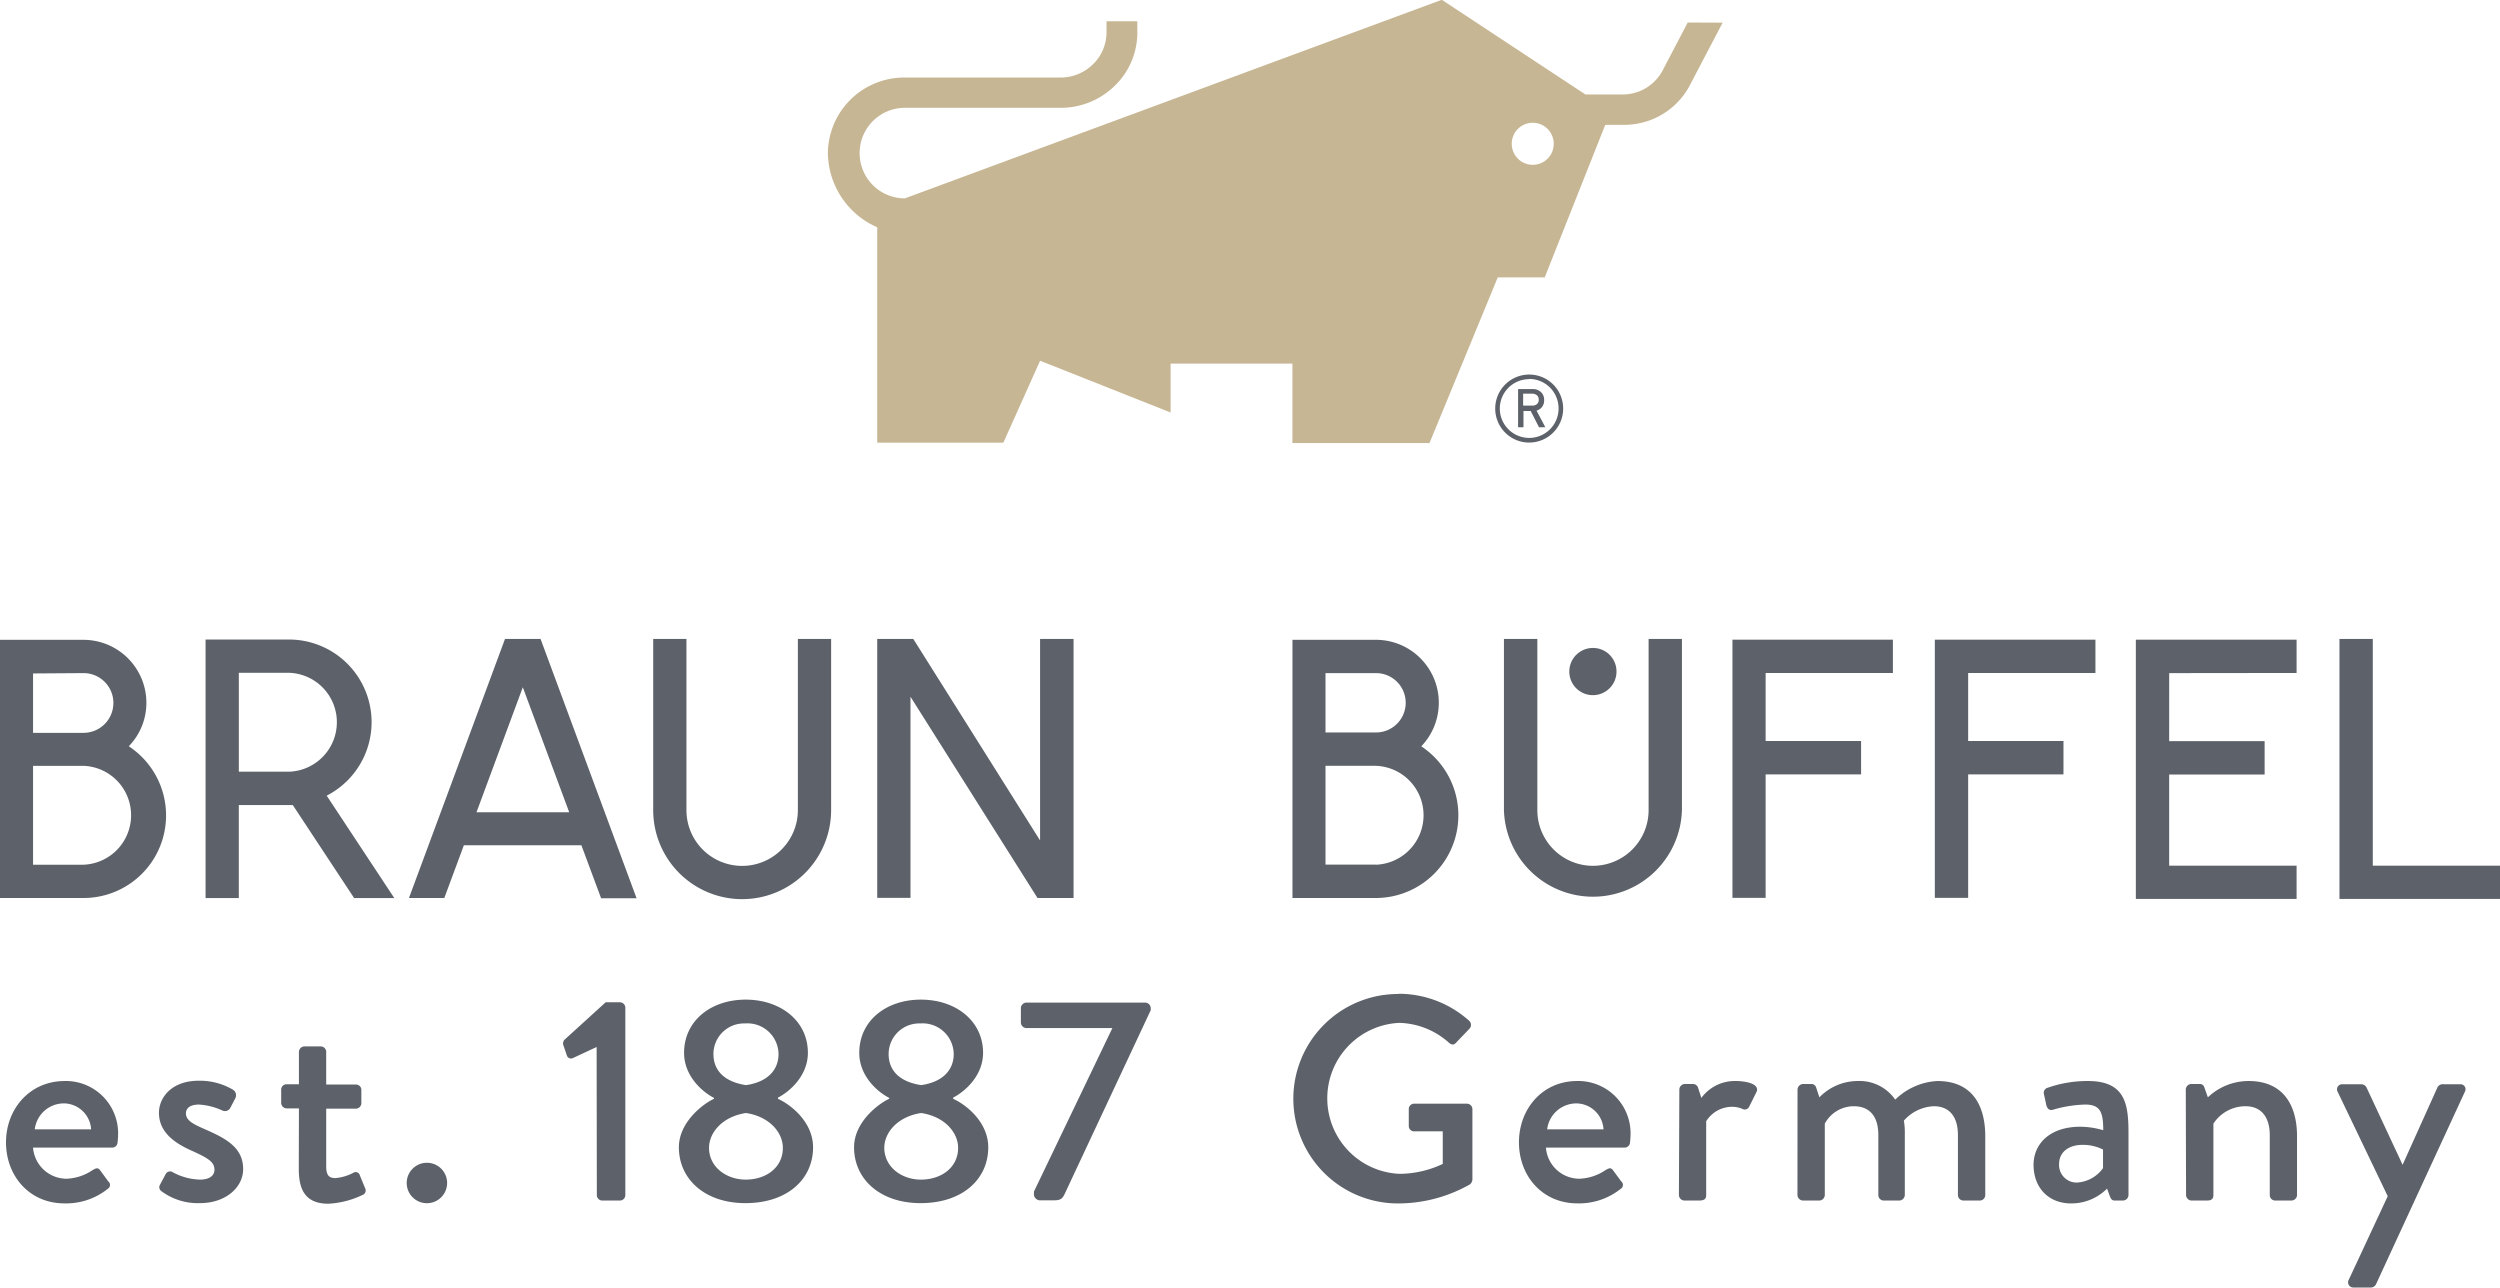 <svg xmlns="http://www.w3.org/2000/svg" fill="none" class="prefix__logo-desktop" viewBox="0 0 200 103"><path fill="#5D626A" d="M6.684 69.177h-4.04v-7.91h4.04a3.952 3.952 0 0 1 3.803 3.955 3.96 3.96 0 0 1-3.803 3.955Zm0-15.328a2.385 2.385 0 0 1 2.387 2.389 2.39 2.39 0 0 1-2.387 2.389h-4.04v-4.75l4.04-.028Zm3.625 5.847a4.988 4.988 0 0 0 1.403-3.467 5.05 5.05 0 0 0-1.472-3.563 5.036 5.036 0 0 0-3.556-1.48H0V71.84h6.684a6.599 6.599 0 0 0 6.325-4.716 6.616 6.616 0 0 0-2.7-7.418v-.011Zm53.52-8.58v13.693c0 1.183-.47 2.317-1.306 3.154a4.454 4.454 0 0 1-7.607-3.154V51.116h-2.66v13.693c0 1.89.75 3.701 2.084 5.037a7.114 7.114 0 0 0 10.065 0 7.128 7.128 0 0 0 2.085-5.037V51.116h-2.661Zm46.252 18.05h-4.04v-7.899h4.04a3.952 3.952 0 0 1 3.803 3.955 3.96 3.96 0 0 1-3.803 3.955v-.012Zm0-15.317a2.373 2.373 0 0 1 1.678 4.053 2.373 2.373 0 0 1-1.678.696h-4.04v-4.75h4.04Zm3.631 5.847a5.038 5.038 0 0 0-.862-7.677 5.025 5.025 0 0 0-2.769-.834h-6.684v20.656h6.678a6.611 6.611 0 0 0 6.316-4.717 6.616 6.616 0 0 0-2.685-7.416l.006-.012Zm18.176-8.58v13.693a4.455 4.455 0 0 1-4.45 4.455 4.45 4.45 0 0 1-4.45-4.455V51.116h-2.673v13.693a7.132 7.132 0 0 0 2.156 4.91 7.117 7.117 0 0 0 9.929 0 7.136 7.136 0 0 0 2.155-4.91V51.116h-2.667Zm-2.568 2.611a1.888 1.888 0 1 1-1.882-1.89 1.874 1.874 0 0 1 1.742 1.167c.094.23.141.475.14.723Zm22.113.11v-2.664h-12.837V71.83h2.655v-9.88h7.636v-2.67h-7.636v-5.442h10.182Zm16.202 0v-2.664h-12.848V71.83h2.666v-9.88h7.625v-2.67h-7.625v-5.442h10.182Zm19.522-2.721v20.8H200v-2.664h-10.176V51.116h-2.667Zm-3.429 2.721v-2.664h-12.86v20.743h12.86v-2.664h-10.193v-7.291h7.636v-2.67h-7.636V53.85l10.193-.012ZM83.206 51.116v16.12l-10.142-16.12h-2.886v20.713h2.661V55.738L83 71.84h2.885V51.116h-2.678ZM38.119 64.982l3.706-10.001 3.712 10.001h-7.418Zm9.969 6.882h2.84l-7.683-20.748H40.4L32.717 71.84h2.828l1.564-4.218h9.403l1.576 4.24ZM19.106 53.825h4.04a3.952 3.952 0 0 1 3.803 3.955 3.96 3.96 0 0 1-3.803 3.955h-4.04v-7.91Zm12.439 18.021-5.409-8.193a6.607 6.607 0 0 0 3.406-7.435 6.61 6.61 0 0 0-6.424-5.056h-6.673v20.684h2.66v-7.441h4.319l4.906 7.441h3.215ZM5.172 86.481a4.18 4.18 0 0 1 3.984 2.644c.21.528.309 1.093.293 1.66-.004.211-.02.422-.046.63a.428.428 0 0 1-.416.393H2.644a2.694 2.694 0 0 0 2.672 2.49 3.946 3.946 0 0 0 2.067-.675c.277-.162.438-.255.629 0l.646.884a.363.363 0 0 1-.046.606A5.313 5.313 0 0 1 5.15 96.27c-2.811 0-4.67-2.207-4.67-4.882s1.905-4.906 4.693-4.906Zm2.118 3.866a2.208 2.208 0 0 0-2.141-2.075 2.347 2.347 0 0 0-2.367 2.075H7.29Zm5.49 4.466.485-.907a.397.397 0 0 1 .577-.116 4.827 4.827 0 0 0 2.158.578c.699 0 1.155-.277 1.155-.792 0-.624-.508-.924-1.79-1.508-1.437-.63-2.649-1.513-2.649-3.05 0-1.156.953-2.56 3.186-2.56a5.22 5.22 0 0 1 2.742.722.526.526 0 0 1 .185.676l-.427.815a.49.49 0 0 1-.578.185 5.275 5.275 0 0 0-1.904-.491c-.791 0-1.045.352-1.045.699 0 .578.577.86 1.483 1.26 1.697.74 3.094 1.461 3.094 3.206 0 1.445-1.374 2.721-3.463 2.721a4.869 4.869 0 0 1-3.07-.953.387.387 0 0 1-.14-.485Zm11.134-6.142h-.981a.445.445 0 0 1-.439-.445V87.18a.427.427 0 0 1 .439-.439h.981v-2.588a.45.45 0 0 1 .439-.44h1.322a.439.439 0 0 1 .421.44v2.611h2.372a.427.427 0 0 1 .44.44v1.045a.445.445 0 0 1-.44.445h-2.372v4.622c0 .792.3.93.745.93a3.79 3.79 0 0 0 1.414-.415.346.346 0 0 1 .537.208l.404.988a.388.388 0 0 1-.208.577 7.159 7.159 0 0 1-2.719.694c-1.835 0-2.366-1.115-2.366-2.768l.011-4.859Zm10.223 4.351a1.616 1.616 0 0 1 1.605 1.918 1.618 1.618 0 0 1-2.194 1.199A1.617 1.617 0 0 1 33 93.506c.3-.306.708-.48 1.136-.484ZM47.73 83.76l-1.859.867a.353.353 0 0 1-.513-.162l-.277-.815a.445.445 0 0 1 .069-.462l3.302-3.005h1.154a.438.438 0 0 1 .421.445v14.976a.439.439 0 0 1-.421.44h-1.414a.438.438 0 0 1-.445-.44L47.73 83.76Zm9.391 4.143v-.07c-.998-.514-2.395-1.79-2.395-3.605 0-2.56 2.142-4.258 4.93-4.258 2.787 0 4.975 1.698 4.975 4.258 0 1.791-1.397 3.068-2.395 3.582v.093c1.067.485 2.81 1.883 2.81 3.882 0 2.537-2.043 4.466-5.414 4.466-3.255 0-5.322-1.93-5.322-4.466 0-2.022 1.951-3.49 2.811-3.882Zm2.534 6.465c1.651 0 2.973-.977 2.973-2.536 0-1.231-1.068-2.508-2.95-2.791-1.881.283-2.955 1.56-2.955 2.79 0 1.537 1.397 2.537 2.932 2.537Zm2.627-10.048a2.488 2.488 0 0 0-1.674-2.316 2.48 2.48 0 0 0-.999-.128 2.444 2.444 0 0 0-2.338 1.488 2.451 2.451 0 0 0-.196.956c0 1.254.791 2.208 2.603 2.49 1.79-.26 2.604-1.259 2.604-2.49Zm8.854 3.583v-.07c-.998-.514-2.395-1.79-2.395-3.605 0-2.56 2.141-4.258 4.93-4.258 2.787 0 4.975 1.698 4.975 4.258 0 1.791-1.397 3.068-2.396 3.582v.093c1.074.485 2.811 1.883 2.811 3.882 0 2.537-2.043 4.466-5.414 4.466-3.255 0-5.322-1.93-5.322-4.466 0-2.022 1.951-3.49 2.811-3.882Zm2.534 6.465c1.651 0 2.979-.977 2.979-2.536 0-1.231-1.074-2.508-2.956-2.791-1.881.283-2.95 1.56-2.95 2.79.012 1.537 1.392 2.537 2.927 2.537Zm2.627-10.048a2.484 2.484 0 0 0-2.673-2.444 2.445 2.445 0 0 0-2.338 1.488 2.451 2.451 0 0 0-.196.956c0 1.254.79 2.208 2.603 2.49 1.79-.26 2.604-1.259 2.604-2.49Zm6.418 11.007 6.275-13.08h-6.88a.456.456 0 0 1-.44-.44v-1.156a.456.456 0 0 1 .44-.444h9.506a.461.461 0 0 1 .444.445v.161l-6.834 14.59c-.208.461-.323.623-.906.623h-1.068a.496.496 0 0 1-.537-.439v-.26Zm29.173-15.825a8.442 8.442 0 0 1 5.651 2.166.446.446 0 0 1 0 .647c-.352.376-.699.723-1.051 1.098-.184.208-.369.185-.577 0a6.19 6.19 0 0 0-3.954-1.583 6.037 6.037 0 0 0-5.774 6.038 6.037 6.037 0 0 0 5.774 6.038 8.174 8.174 0 0 0 3.463-.792v-2.606h-2.274a.423.423 0 0 1-.444-.416V88.74a.43.43 0 0 1 .271-.416.426.426 0 0 1 .173-.028h4.225a.441.441 0 0 1 .422.445v5.627a.582.582 0 0 1-.185.375 11.637 11.637 0 0 1-5.772 1.532 8.363 8.363 0 0 1-5.918-2.454 8.38 8.38 0 0 1 5.918-14.302l.052-.017Zm14.28 6.979a4.18 4.18 0 0 1 3.984 2.644 4.19 4.19 0 0 1 .293 1.66 5.748 5.748 0 0 1-.046.63.429.429 0 0 1-.421.393h-6.303a2.69 2.69 0 0 0 2.672 2.49 3.953 3.953 0 0 0 2.072-.675c.277-.162.439-.255.624 0l.652.884a.366.366 0 0 1 .084.484.373.373 0 0 1-.13.122 5.331 5.331 0 0 1-3.464 1.156c-2.811 0-4.669-2.207-4.669-4.882s1.881-4.906 4.652-4.906Zm2.113 3.866a2.2 2.2 0 0 0-2.136-2.074 2.355 2.355 0 0 0-2.372 2.074h4.508Zm6.066-3.19a.458.458 0 0 1 .439-.439h.675a.437.437 0 0 1 .393.324l.254.791a3.326 3.326 0 0 1 2.724-1.352c.883 0 1.951.237 1.697.861l-.577 1.156a.406.406 0 0 1-.24.24.398.398 0 0 1-.337-.032 2.118 2.118 0 0 0-.791-.162 2.452 2.452 0 0 0-2.089 1.155v5.905c0 .393-.254.44-.63.44h-1.114a.454.454 0 0 1-.438-.44l.034-8.447Zm9.455 0a.466.466 0 0 1 .445-.439h.652a.398.398 0 0 1 .392.278l.26.791a4.281 4.281 0 0 1 3.065-1.306 3.46 3.46 0 0 1 3.002 1.491 5.193 5.193 0 0 1 3.371-1.49c2.834 0 3.832 2.004 3.832 4.42v4.702a.44.44 0 0 1-.438.44h-1.305a.443.443 0 0 1-.444-.44V90.81c0-1.462-.67-2.311-1.928-2.311a3.367 3.367 0 0 0-2.396 1.155c.061.369.086.742.075 1.115v4.836a.46.46 0 0 1-.444.44h-1.235a.44.44 0 0 1-.439-.44V90.81c0-1.485-.675-2.311-1.974-2.311a2.64 2.64 0 0 0-2.309 1.392v5.714a.457.457 0 0 1-.439.44h-1.304a.46.46 0 0 1-.445-.44l.006-8.447Zm22.621 2.981c.622.008 1.24.101 1.836.278 0-1.468-.254-2.051-1.443-2.051a9.912 9.912 0 0 0-2.603.422c-.278.069-.439-.116-.508-.376l-.185-.86a.423.423 0 0 1 .146-.46.414.414 0 0 1 .154-.072 9.572 9.572 0 0 1 3.209-.538c2.973 0 3.25 1.814 3.25 4.143v4.98a.45.45 0 0 1-.439.44h-.652c-.208 0-.3-.093-.392-.324l-.231-.63a4.041 4.041 0 0 1-2.886 1.184c-1.732 0-2.996-1.184-2.996-3.114.023-1.721 1.374-3.022 3.74-3.022Zm-.277 4.467a2.75 2.75 0 0 0 2.096-1.156v-1.485a3.549 3.549 0 0 0-1.634-.375c-1.114 0-1.882.578-1.882 1.537a1.41 1.41 0 0 0 .86 1.37c.177.075.368.111.56.109Zm8.716-7.448a.458.458 0 0 1 .445-.439h.675a.374.374 0 0 1 .369.278l.278.791a4.73 4.73 0 0 1 3.255-1.306c2.834 0 3.879 2.005 3.879 4.42v4.703a.457.457 0 0 1-.439.44h-1.327a.44.44 0 0 1-.416-.44V90.81c0-1.485-.722-2.311-1.934-2.311a3.064 3.064 0 0 0-2.574 1.392v5.714c0 .3-.144.44-.537.44h-1.206a.455.455 0 0 1-.445-.44l-.023-8.447Zm12.139.162a.402.402 0 0 1 .031-.402.401.401 0 0 1 .362-.176h1.535a.489.489 0 0 1 .392.254l2.887 6.188 2.787-6.188a.47.47 0 0 1 .485-.254h1.328a.399.399 0 0 1 .392.578l-7.111 15.403a.465.465 0 0 1-.392.278H188.3a.413.413 0 0 1-.39-.194.419.419 0 0 1-.003-.436l3.111-6.673-4.017-8.378Z"/><path fill="#C7B693" d="m135.017 1.803-1.922 3.668a3.623 3.623 0 0 1-3.181 2.086h-3.082L115.345-.017 72.389 15.87a3.617 3.617 0 0 1-3.62-3.622 3.624 3.624 0 0 1 3.62-3.623h12.445a6.161 6.161 0 0 0 4.352-1.768 5.93 5.93 0 0 0 1.8-4.114v-1.04h-2.464v.879a3.562 3.562 0 0 1-1.085 2.56 3.698 3.698 0 0 1-2.61 1.062H72.39a6.098 6.098 0 0 0-4.327 1.744 6.11 6.11 0 0 0-1.832 4.294 6.562 6.562 0 0 0 3.948 5.94v17.229h10.09l2.938-6.552 10.442 4.142V29.09h9.743v6.355h10.967l5.461-13.254h3.757l4.843-12.202h1.541a6.125 6.125 0 0 0 1.975-.347 5.949 5.949 0 0 0 3.174-2.675l2.702-5.154-2.794-.011Zm-12.393 11.382a1.676 1.676 0 0 1-1.556-1.036 1.679 1.679 0 0 1 .363-1.834 1.678 1.678 0 0 1 2.867 1.194 1.676 1.676 0 0 1-1.674 1.676Z"/><path fill="#5D626A" d="M122.335 35.406a2.717 2.717 0 0 1-2.511-1.68 2.721 2.721 0 0 1 3.552-3.556 2.72 2.72 0 0 1 .88 4.437c-.509.51-1.2.797-1.921.799Zm0-5.073a2.35 2.35 0 1 0 2.35 2.352 2.36 2.36 0 0 0-.682-1.674 2.35 2.35 0 0 0-1.668-.695v.017Z"/><path fill="#5D626A" d="M123.628 34.181h-.508l-.663-1.3h-.578v1.3h-.432v-3.056h1.154a.941.941 0 0 1 .67.237.825.825 0 0 1 .259.64.844.844 0 0 1-.184.579.913.913 0 0 1-.422.271l.704 1.33Zm-1.777-1.733h.721a.578.578 0 0 0 .387-.121.438.438 0 0 0 .138-.353.425.425 0 0 0-.144-.352.578.578 0 0 0-.381-.128h-.721v.954Z"/></svg>